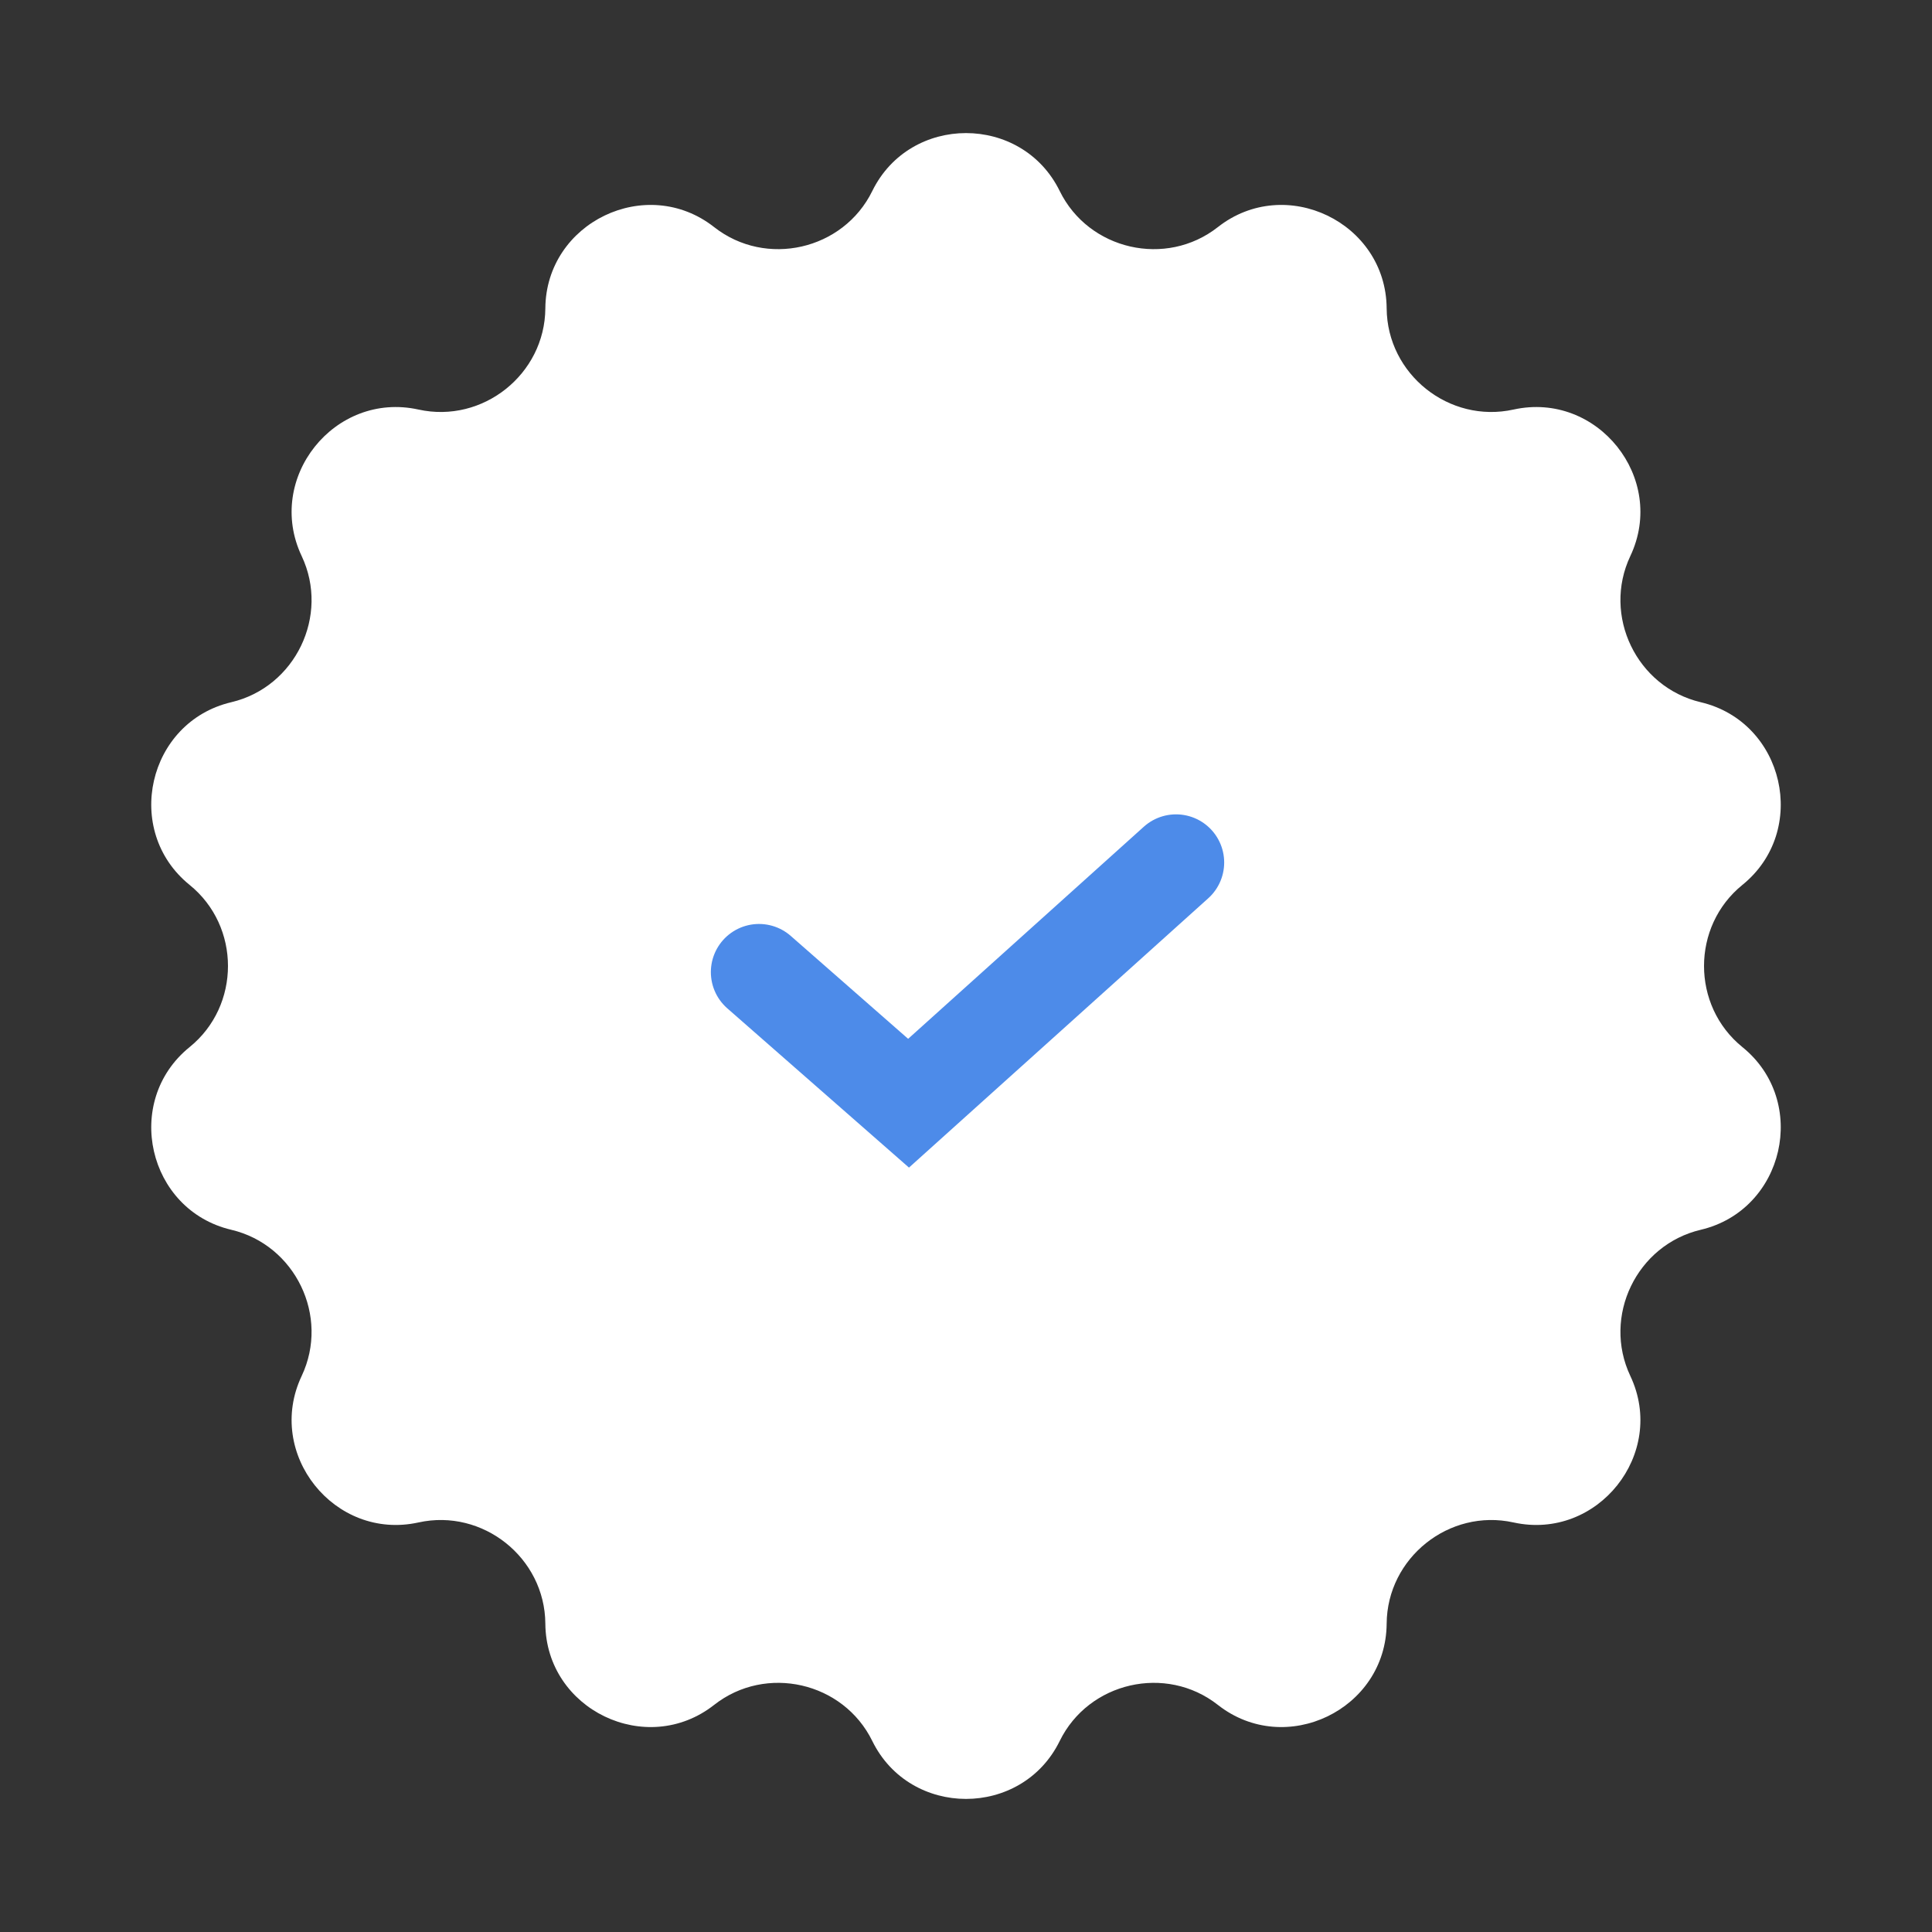 <svg width="56" height="56" viewBox="0 0 56 56" fill="none" xmlns="http://www.w3.org/2000/svg">
<rect x="0" y="0" width="56" height="56" fill="#333333" stroke="none"/>
<path d="M25.284 5.536C26.382 3.298 29.618 3.298 30.716 5.536C31.556 7.25 33.799 7.762 35.3 6.583C37.261 5.042 40.175 6.446 40.193 8.939C40.207 10.848 42.006 12.282 43.87 11.871C46.304 11.334 48.322 13.863 47.256 16.117C46.44 17.843 47.439 19.916 49.296 20.354C51.723 20.926 52.443 24.08 50.505 25.649C49.021 26.85 49.021 29.15 50.505 30.351C52.443 31.92 51.723 35.074 49.296 35.646C47.439 36.084 46.44 38.157 47.256 39.883C48.322 42.137 46.304 44.666 43.87 44.129C42.006 43.718 40.207 45.153 40.193 47.061C40.175 49.554 37.261 50.958 35.3 49.417C33.799 48.238 31.556 48.75 30.716 50.464C29.618 52.702 26.382 52.702 25.284 50.464C24.444 48.75 22.201 48.238 20.7 49.417C18.739 50.958 15.825 49.554 15.807 47.061C15.793 45.153 13.994 43.718 12.13 44.129C9.696 44.666 7.678 42.137 8.744 39.883C9.56 38.157 8.561 36.084 6.704 35.646C4.277 35.074 3.557 31.92 5.495 30.351C6.979 29.15 6.979 26.85 5.495 25.649C3.557 24.08 4.277 20.926 6.704 20.354C8.561 19.916 9.56 17.843 8.744 16.117C7.678 13.863 9.696 11.334 12.13 11.871C13.994 12.282 15.793 10.848 15.807 8.939C15.825 6.446 18.739 5.042 20.7 6.583C22.201 7.762 24.444 7.25 25.284 5.536Z" fill="white"/>
<path d="M22 28.177L26.335 31.977L34.088 25" stroke="#4D8BE9" stroke-width="2.791" stroke-linecap="round"/>
</svg>
